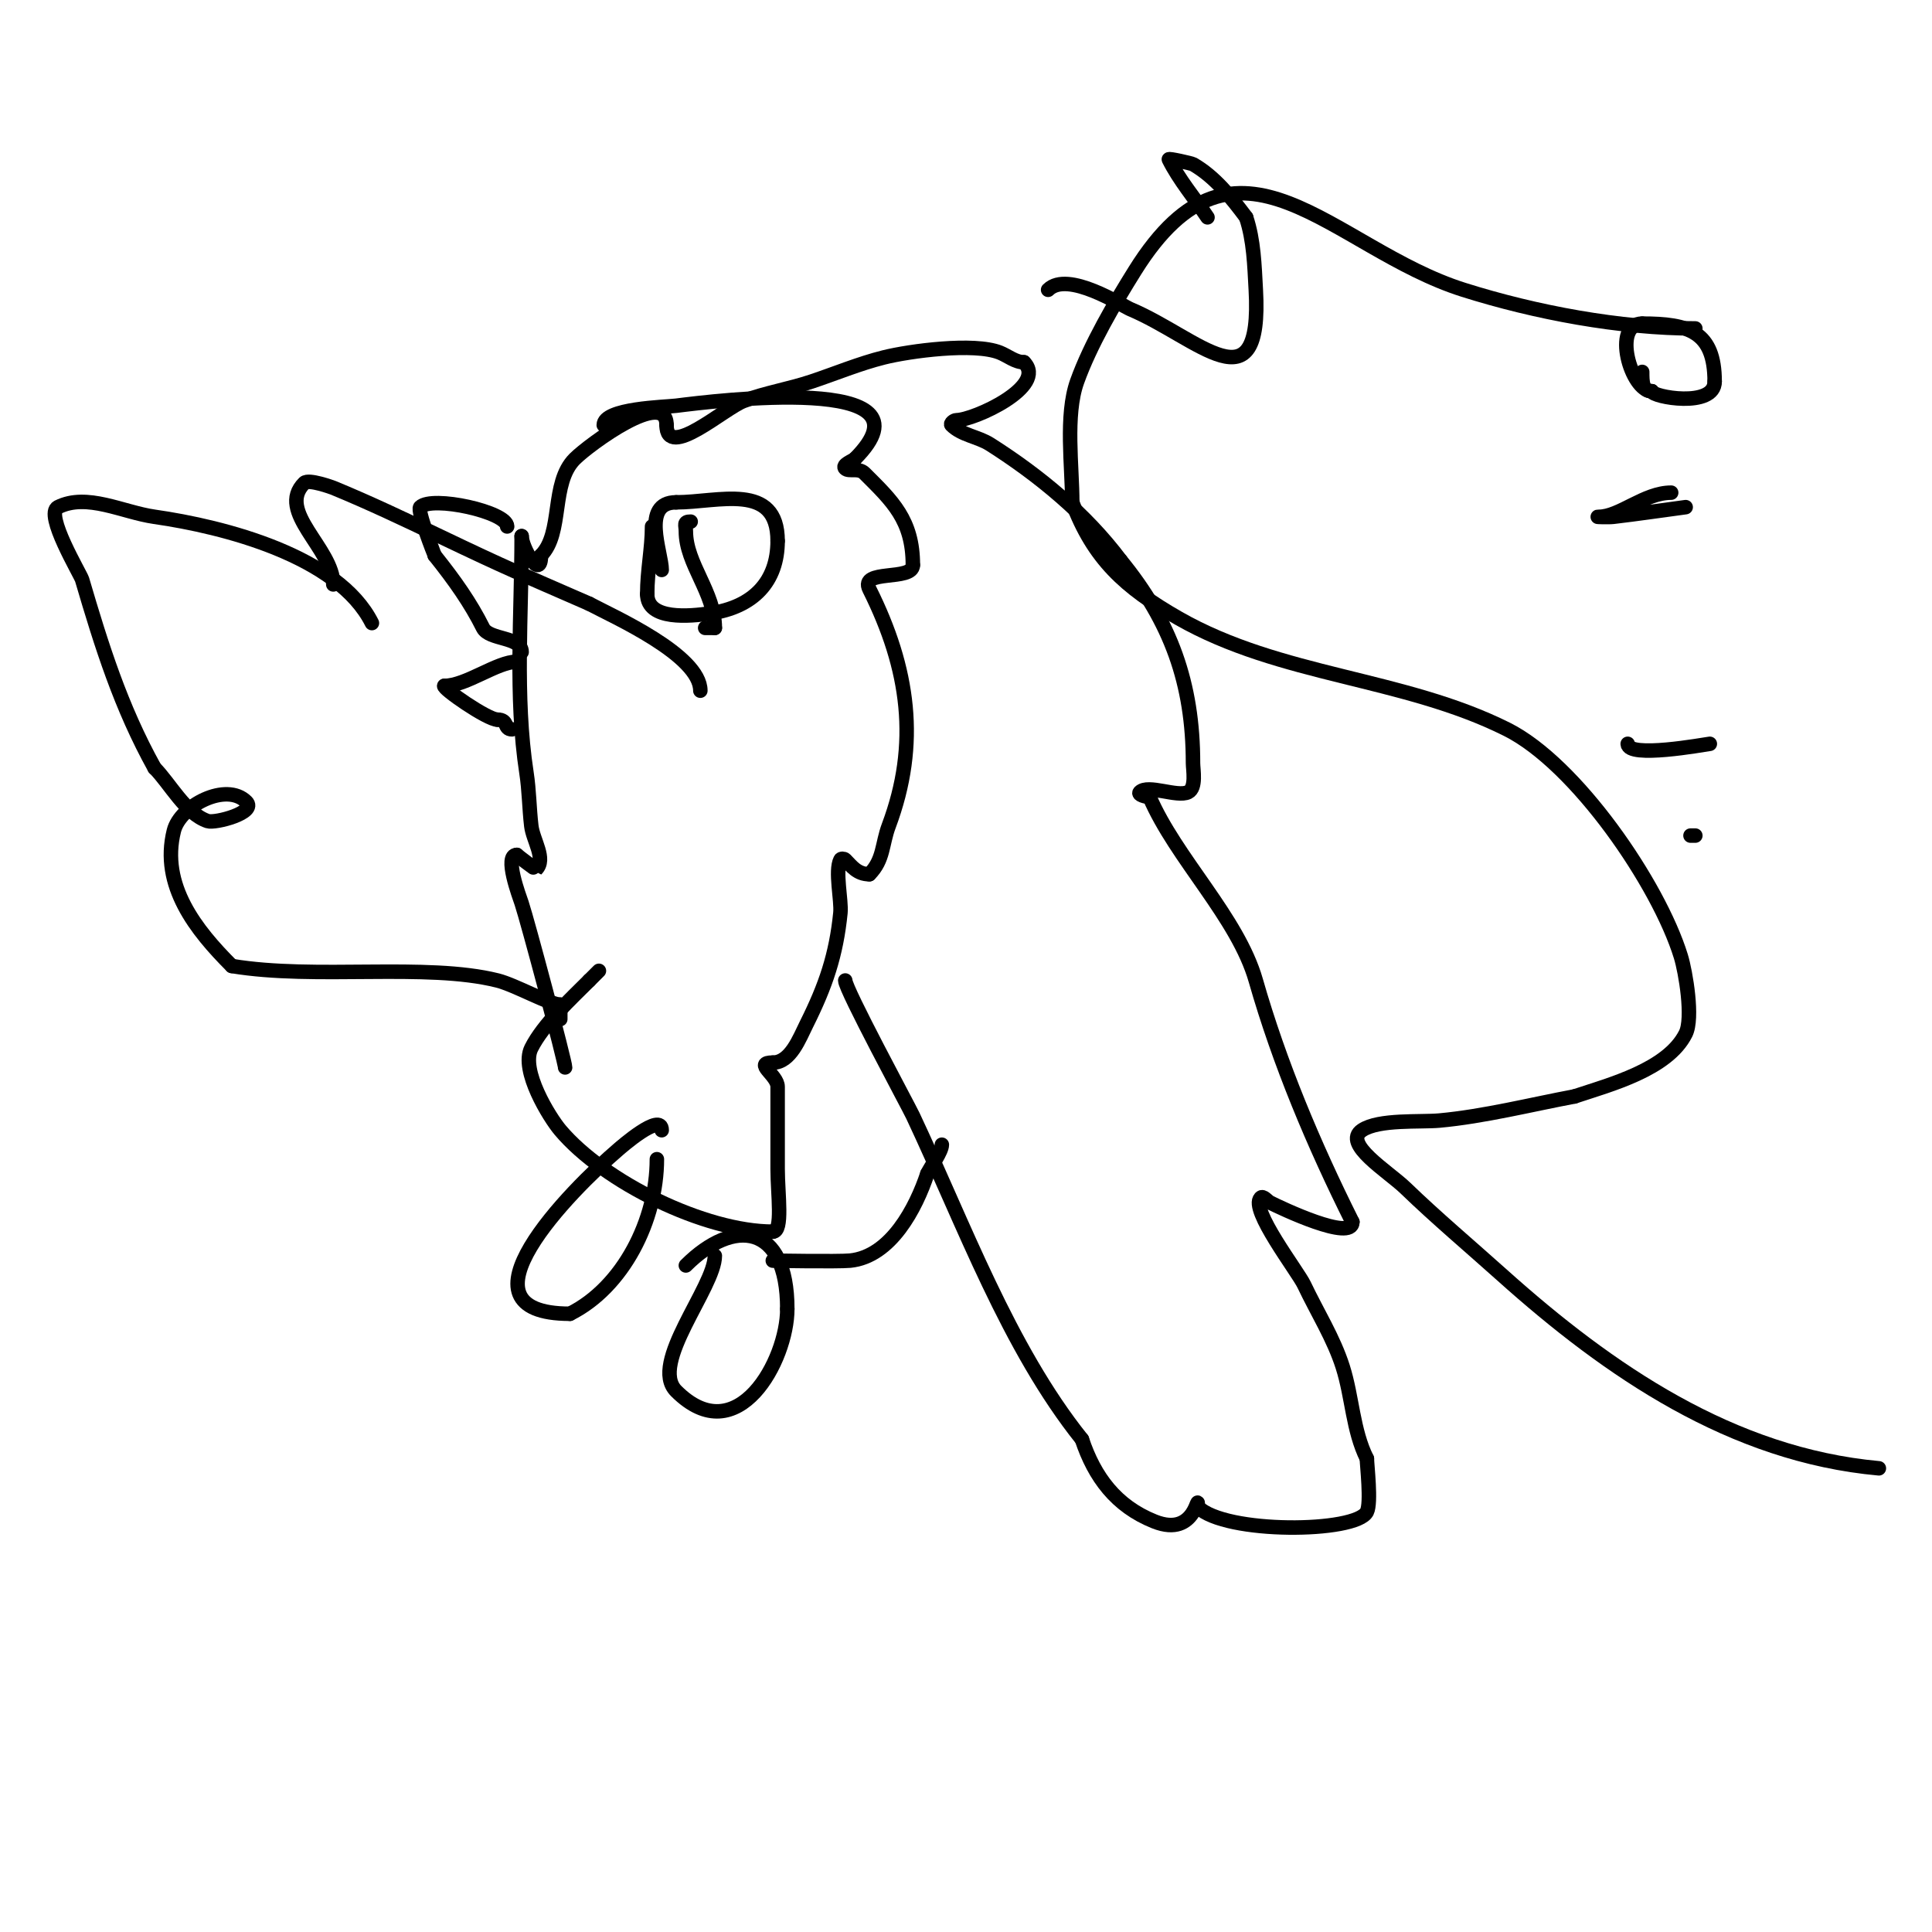 <svg viewBox='0 0 400 400' version='1.1' xmlns='http://www.w3.org/2000/svg' xmlns:xlink='http://www.w3.org/1999/xlink'><g fill='none' stroke='#000000' stroke-width='3' stroke-linecap='round' stroke-linejoin='round'><path d='M117,221c0,-1.18 -7.758,-30.275 -9,-34c-0.473,-1.419 -3.728,-10 -1,-10'/><path d='M107,177c0.347,0.347 3.961,3.039 4,3c2.134,-2.134 -0.647,-6.002 -1,-9c-0.43,-3.657 -0.44,-7.361 -1,-11c-2.427,-15.776 -1,-32.762 -1,-49'/><path d='M108,111c0,2.327 4,9.382 4,4'/><path d='M112,115c4.646,-4.646 1.964,-14.964 7,-20c2.963,-2.963 19,-14.76 19,-7'/><path d='M138,88c0,7.37 11.964,-3.505 16,-5c4.551,-1.686 9.396,-2.465 14,-4c5,-1.667 9.887,-3.722 15,-5c5.299,-1.325 18.672,-3.131 24,-1c1.667,0.667 3.205,2 5,2'/><path d='M212,75c4.994,4.994 -10.378,12 -14,12c-0.471,0 -1.333,0.667 -1,1c2.108,2.108 5.485,2.399 8,4c10.114,6.436 19.785,14.381 27,24'/><path d='M232,116c10.415,12.729 15,25.499 15,42c0,1.34 0.731,5.135 -1,6c-2.247,1.123 -8.319,-1.681 -10,0c-0.527,0.527 1.255,1 2,1'/><path d='M238,165c5.455,12.727 18.274,24.96 22,38c4.886,17.1 11.983,33.965 20,50'/><path d='M280,253c0,4.161 -14.86,-2.93 -17,-4c-0.667,-0.333 -1.473,-1.527 -2,-1c-2.321,2.321 7.696,15.247 9,18c2.681,5.66 6.101,11.032 8,17c1.986,6.241 2.071,13.142 5,19'/><path d='M283,302c0,1.278 0.938,9.124 0,11c-2.195,4.39 -29.374,4.626 -35,-1'/><path d='M248,312c0,-3.912 -0.143,6.543 -9,3c-7.938,-3.175 -12.402,-9.205 -15,-17'/><path d='M224,298c-15.232,-19.04 -24.417,-44.511 -35,-67c-0.937,-1.992 -14,-26.154 -14,-28'/><path d='M105,109c0,-3.016 -15.561,-6.439 -18,-4c-0.699,0.699 2.98,9.901 3,10'/><path d='M90,115c4.175,5.218 7.425,9.85 10,15c1.273,2.545 8,1.768 8,5'/><path d='M108,135'/><path d='M107,137c-4.091,0 -10.488,5 -15,5'/><path d='M92,142c-0.475,0.475 8.912,7 11,7'/><path d='M103,149c2.313,0 1.266,2 3,2'/><path d='M125,88c0,-3.467 12.635,-3.704 15,-4c7.587,-0.948 54.934,-6.934 37,11'/><path d='M177,95c-0.433,0.433 -2.774,1.226 -2,2c0.741,0.741 2.759,-0.241 4,1c5.734,5.734 10,9.642 10,19'/><path d='M189,117c0,3.388 -11.13,0.74 -9,5c8.22,16.44 10.388,31.964 4,49c-1.412,3.765 -1.032,7.032 -4,10'/><path d='M180,181c-2.571,0 -3.715,-1.715 -5,-3c-0.236,-0.236 -0.851,-0.298 -1,0c-1.171,2.342 0.258,8.422 0,11c-0.872,8.717 -3.051,15.103 -7,23c-1.47,2.939 -3.327,8 -7,8'/><path d='M160,220c-4.11,0 1,2.547 1,5c0,5.667 0,11.333 0,17c0,5.266 1.162,13 -1,13'/><path d='M160,255c-14.038,0 -34.857,-10.195 -44,-21c-2.203,-2.604 -8.305,-12.39 -6,-17c2.449,-4.899 8.187,-10.187 12,-14'/><path d='M122,203c0.667,-0.667 1.333,-1.333 2,-2'/><path d='M148,260c0,6.51 -13.692,22.308 -8,28c12.673,12.673 23,-6.325 23,-17'/><path d='M163,271c0,-17.838 -11.146,-18.854 -21,-9'/><path d='M137,234c0,-3.908 -8.58,3.64 -9,4c-9.746,8.354 -35.265,34 -10,34'/><path d='M118,272c10.999,-5.499 18,-19.357 18,-32'/><path d='M160,261c-0.688,0 13.594,0.241 16,0c8.449,-0.845 13.632,-10.896 16,-18'/><path d='M192,243c0.785,-1.57 3,-4.642 3,-6'/><path d='M351,68c-15.535,0 -33.081,-3.289 -48,-8c-27.21,-8.593 -46.771,-37.967 -68,-4c-4.194,6.71 -9.29,15.412 -12,23c-2.497,6.992 -1,17.608 -1,25'/><path d='M222,104c4.375,11.667 10.868,17.639 22,24c21.129,12.074 46.426,12.213 68,23c14.328,7.164 31.389,32.016 36,47c1.012,3.289 2.597,12.806 1,16c-3.725,7.45 -15.686,10.562 -23,13'/><path d='M326,227c-8.878,1.665 -18.803,4.164 -28,5c-3.942,0.358 -12.518,-0.321 -16,2c-4.16,2.773 5.403,8.527 9,12c6.452,6.23 13.322,12.013 20,18c22.166,19.873 47.561,37.233 78,40'/><path d='M217,60c4.053,-4.053 15.413,3.332 17,4c14.125,5.947 27.387,20.965 26,-4c-0.28,-5.036 -0.405,-10.215 -2,-15'/><path d='M258,45c-3.111,-4.148 -6.498,-8.427 -11,-11c-0.305,-0.174 -5.136,-1.273 -5,-1c2.15,4.3 5.333,8 8,12'/><path d='M346,102c-5.573,0 -10.634,5 -15,5c-1,0 2.007,0.117 3,0c5.01,-0.589 10,-1.333 15,-2'/><path d='M337,154c0,3.071 15.71,0.161 17,0'/><path d='M350,173l1,0'/><path d='M340,77c0,2.098 0.03,4 2,4'/><path d='M342,81c0,1.179 13,3.58 13,-2'/><path d='M355,79c0,-10.391 -5.376,-12 -15,-12'/><path d='M340,67c-6.33,0 -2.334,14 2,14'/><path d='M137,118c0,-3.563 -4.375,-14 3,-14'/><path d='M140,104c8.72,0 21,-4.282 21,8'/><path d='M161,112c0,8.371 -4.986,13.712 -14,15c-4.072,0.582 -13,1.514 -13,-4'/><path d='M134,123c0,-4.852 1,-9.441 1,-14'/><path d='M146,115'/><path d='M143,108c-1.567,0 -1,0.667 -1,2c0,6.769 6,12.626 6,20'/><path d='M148,130c-0.667,0 -1.333,0 -2,0'/><path d='M77,129c-6.956,-13.913 -30.677,-19.954 -45,-22c-6.633,-0.948 -14.007,-4.996 -20,-2c-2.855,1.427 4.675,13.894 5,15c4.036,13.723 7.993,26.387 15,39'/><path d='M32,159c3.134,3.134 6.424,9.475 11,11c1.53,0.51 10.24,-1.76 8,-4c-4.149,-4.149 -13.7,0.799 -15,6c-2.83,11.319 4.598,20.598 12,28'/><path d='M48,200c17.285,2.881 40.253,-0.687 55,3c3.651,0.913 10.884,5 13,5'/><path d='M116,208c0,1 0,2 0,3'/><path d='M69,121c0,-7.44 -11.899,-15.101 -6,-21c0.885,-0.885 5.819,0.925 6,1c7.449,3.067 14.733,6.524 22,10c14.508,6.939 16.03,7.45 31,14'/><path d='M122,125c4.945,2.638 23,10.612 23,18'/><path d='M145,143'/></g>
</svg>